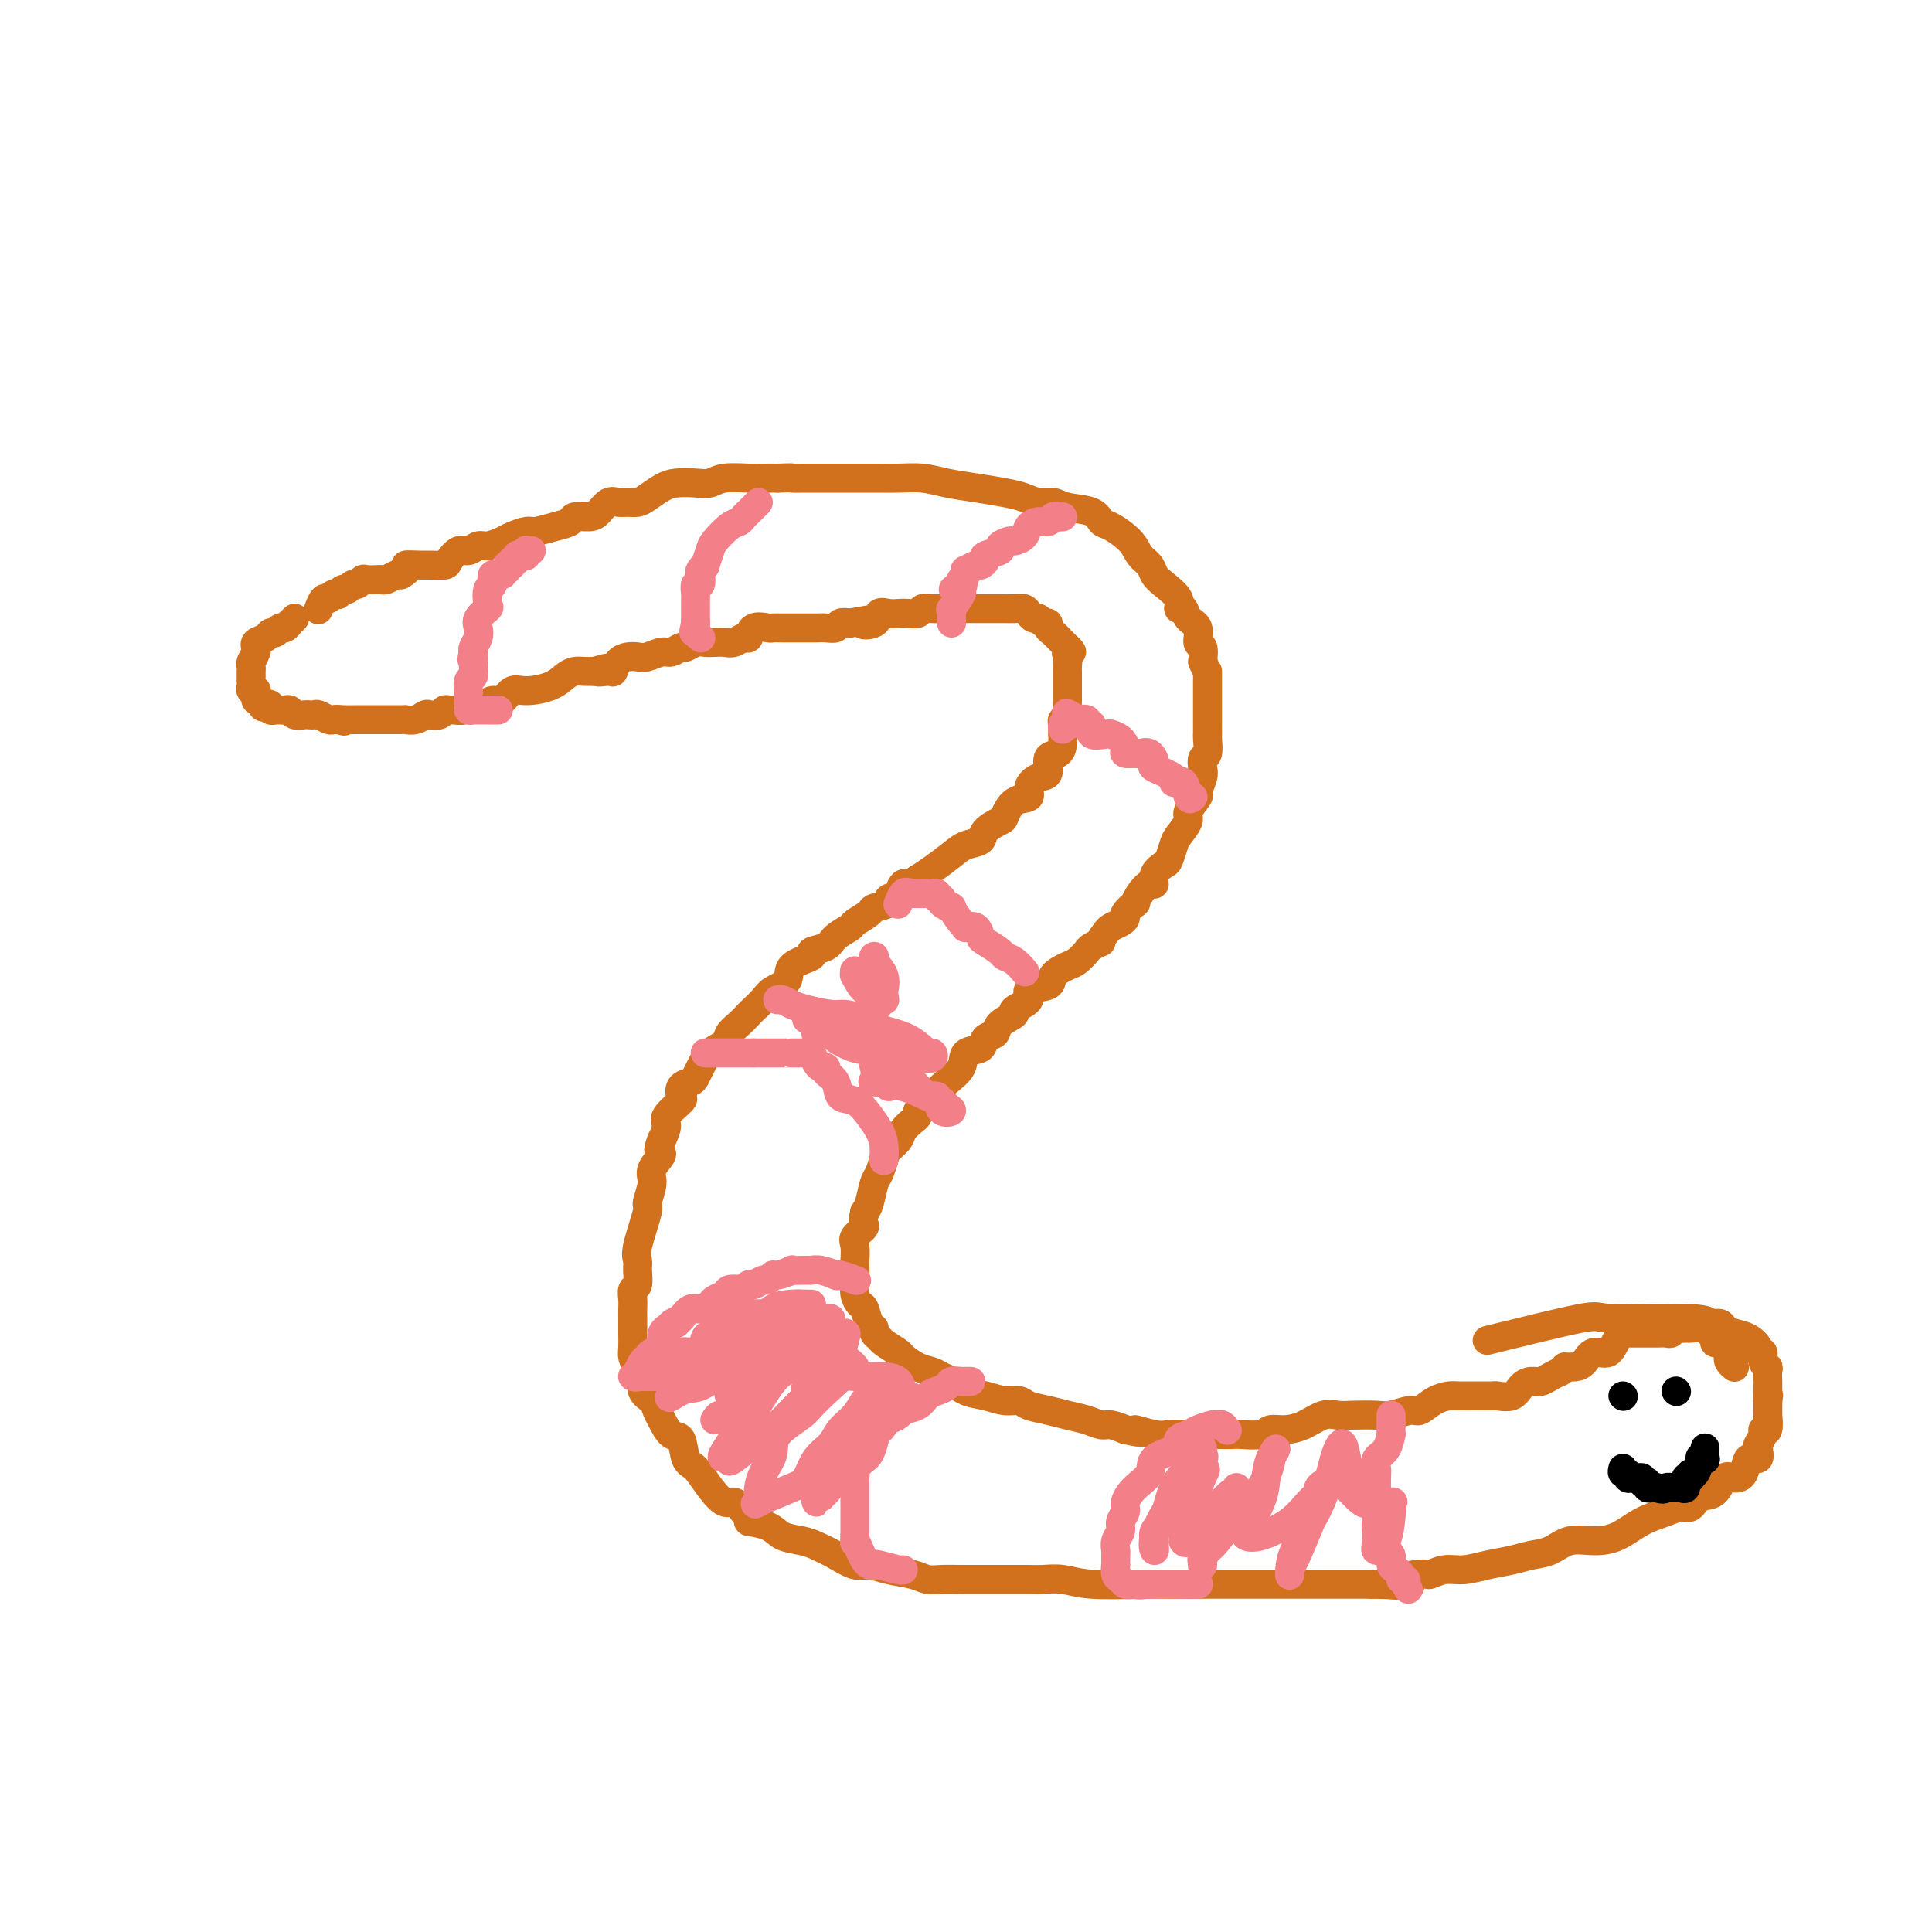 <svg viewBox='0 0 400 400' version='1.1' xmlns='http://www.w3.org/2000/svg' xmlns:xlink='http://www.w3.org/1999/xlink'><g fill='none' stroke='#D2711D' stroke-width='6' stroke-linecap='round' stroke-linejoin='round'><path d='M66,126c-0.089,0.234 -0.177,0.469 0,0c0.177,-0.469 0.621,-1.641 1,-2c0.379,-0.359 0.693,0.096 1,0c0.307,-0.096 0.607,-0.743 1,-1c0.393,-0.257 0.879,-0.126 1,0c0.121,0.126 -0.122,0.245 0,0c0.122,-0.245 0.610,-0.854 1,-1c0.390,-0.146 0.681,0.171 1,0c0.319,-0.171 0.667,-0.830 1,-1c0.333,-0.170 0.653,0.150 1,0c0.347,-0.150 0.722,-0.771 1,-1c0.278,-0.229 0.459,-0.065 1,0c0.541,0.065 1.440,0.031 2,0c0.560,-0.031 0.779,-0.060 1,0c0.221,0.060 0.444,0.208 1,0c0.556,-0.208 1.445,-0.774 2,-1c0.555,-0.226 0.778,-0.113 1,0'/><path d='M83,119c2.694,-1.536 0.931,-1.877 1,-2c0.069,-0.123 1.972,-0.027 3,0c1.028,0.027 1.181,-0.016 2,0c0.819,0.016 2.303,0.091 3,0c0.697,-0.091 0.608,-0.349 1,-1c0.392,-0.651 1.264,-1.694 2,-2c0.736,-0.306 1.337,0.126 2,0c0.663,-0.126 1.389,-0.808 2,-1c0.611,-0.192 1.106,0.107 2,0c0.894,-0.107 2.185,-0.620 3,-1c0.815,-0.380 1.154,-0.626 2,-1c0.846,-0.374 2.200,-0.875 3,-1c0.800,-0.125 1.047,0.125 2,0c0.953,-0.125 2.611,-0.624 4,-1c1.389,-0.376 2.508,-0.630 3,-1c0.492,-0.370 0.358,-0.855 1,-1c0.642,-0.145 2.059,0.052 3,0c0.941,-0.052 1.407,-0.353 2,-1c0.593,-0.647 1.313,-1.639 2,-2c0.687,-0.361 1.342,-0.089 2,0c0.658,0.089 1.319,-0.004 2,0c0.681,0.004 1.382,0.106 2,0c0.618,-0.106 1.152,-0.420 2,-1c0.848,-0.580 2.010,-1.427 3,-2c0.990,-0.573 1.809,-0.871 3,-1c1.191,-0.129 2.755,-0.087 4,0c1.245,0.087 2.171,0.219 3,0c0.829,-0.219 1.563,-0.791 3,-1c1.437,-0.209 3.579,-0.056 5,0c1.421,0.056 2.120,0.016 3,0c0.880,-0.016 1.940,-0.008 3,0'/><path d='M161,99c3.796,-0.155 2.787,-0.041 3,0c0.213,0.041 1.649,0.011 3,0c1.351,-0.011 2.618,-0.003 4,0c1.382,0.003 2.879,-0.000 4,0c1.121,0.000 1.866,0.003 3,0c1.134,-0.003 2.657,-0.012 4,0c1.343,0.012 2.505,0.045 4,0c1.495,-0.045 3.324,-0.167 5,0c1.676,0.167 3.200,0.623 5,1c1.800,0.377 3.875,0.674 6,1c2.125,0.326 4.299,0.679 6,1c1.701,0.321 2.928,0.610 4,1c1.072,0.390 1.989,0.882 3,1c1.011,0.118 2.117,-0.139 3,0c0.883,0.139 1.542,0.673 3,1c1.458,0.327 3.713,0.447 5,1c1.287,0.553 1.606,1.537 2,2c0.394,0.463 0.865,0.403 2,1c1.135,0.597 2.936,1.850 4,3c1.064,1.150 1.393,2.198 2,3c0.607,0.802 1.493,1.358 2,2c0.507,0.642 0.637,1.372 1,2c0.363,0.628 0.961,1.155 2,2c1.039,0.845 2.521,2.007 3,3c0.479,0.993 -0.044,1.818 0,2c0.044,0.182 0.657,-0.279 1,0c0.343,0.279 0.418,1.299 1,2c0.582,0.701 1.671,1.085 2,2c0.329,0.915 -0.104,2.362 0,3c0.104,0.638 0.744,0.468 1,1c0.256,0.532 0.128,1.766 0,3'/><path d='M249,137c1.000,2.364 1.000,1.774 1,2c-0.000,0.226 -0.000,1.267 0,2c0.000,0.733 0.000,1.156 0,2c-0.000,0.844 -0.000,2.108 0,3c0.000,0.892 0.001,1.413 0,2c-0.001,0.587 -0.004,1.242 0,2c0.004,0.758 0.015,1.621 0,2c-0.015,0.379 -0.055,0.274 0,1c0.055,0.726 0.207,2.282 0,3c-0.207,0.718 -0.771,0.596 -1,1c-0.229,0.404 -0.122,1.334 0,2c0.122,0.666 0.259,1.069 0,2c-0.259,0.931 -0.913,2.389 -1,3c-0.087,0.611 0.394,0.375 0,1c-0.394,0.625 -1.664,2.112 -2,3c-0.336,0.888 0.262,1.179 0,2c-0.262,0.821 -1.384,2.173 -2,3c-0.616,0.827 -0.725,1.130 -1,2c-0.275,0.870 -0.717,2.309 -1,3c-0.283,0.691 -0.408,0.635 -1,1c-0.592,0.365 -1.651,1.149 -2,2c-0.349,0.851 0.014,1.767 0,2c-0.014,0.233 -0.404,-0.218 -1,0c-0.596,0.218 -1.399,1.105 -2,2c-0.601,0.895 -1.000,1.798 -1,2c0.000,0.202 0.400,-0.297 0,0c-0.400,0.297 -1.599,1.389 -2,2c-0.401,0.611 -0.004,0.741 0,1c0.004,0.259 -0.383,0.647 -1,1c-0.617,0.353 -1.462,0.672 -2,1c-0.538,0.328 -0.769,0.664 -1,1'/><path d='M229,193c-2.125,2.721 -0.938,2.024 -1,2c-0.062,-0.024 -1.373,0.626 -2,1c-0.627,0.374 -0.570,0.471 -1,1c-0.430,0.529 -1.347,1.489 -2,2c-0.653,0.511 -1.044,0.573 -2,1c-0.956,0.427 -2.479,1.217 -3,2c-0.521,0.783 -0.042,1.557 -1,2c-0.958,0.443 -3.353,0.555 -4,1c-0.647,0.445 0.456,1.222 0,2c-0.456,0.778 -2.469,1.555 -3,2c-0.531,0.445 0.421,0.557 0,1c-0.421,0.443 -2.215,1.216 -3,2c-0.785,0.784 -0.562,1.578 -1,2c-0.438,0.422 -1.539,0.473 -2,1c-0.461,0.527 -0.284,1.531 -1,2c-0.716,0.469 -2.327,0.405 -3,1c-0.673,0.595 -0.409,1.851 -1,3c-0.591,1.149 -2.039,2.192 -3,3c-0.961,0.808 -1.436,1.382 -2,2c-0.564,0.618 -1.216,1.282 -2,2c-0.784,0.718 -1.701,1.491 -2,2c-0.299,0.509 0.018,0.756 0,1c-0.018,0.244 -0.372,0.487 -1,1c-0.628,0.513 -1.530,1.296 -2,2c-0.470,0.704 -0.507,1.327 -1,2c-0.493,0.673 -1.441,1.395 -2,2c-0.559,0.605 -0.727,1.093 -1,2c-0.273,0.907 -0.650,2.233 -1,3c-0.350,0.767 -0.671,0.976 -1,2c-0.329,1.024 -0.665,2.864 -1,4c-0.335,1.136 -0.667,1.568 -1,2'/><path d='M179,251c-0.652,2.589 0.218,2.562 0,3c-0.218,0.438 -1.522,1.342 -2,2c-0.478,0.658 -0.129,1.072 0,2c0.129,0.928 0.037,2.371 0,3c-0.037,0.629 -0.021,0.442 0,1c0.021,0.558 0.047,1.859 0,3c-0.047,1.141 -0.166,2.123 0,3c0.166,0.877 0.618,1.649 1,2c0.382,0.351 0.694,0.279 1,1c0.306,0.721 0.605,2.233 1,3c0.395,0.767 0.887,0.787 1,1c0.113,0.213 -0.154,0.619 0,1c0.154,0.381 0.730,0.736 1,1c0.270,0.264 0.236,0.438 1,1c0.764,0.562 2.326,1.513 3,2c0.674,0.487 0.459,0.511 1,1c0.541,0.489 1.838,1.444 3,2c1.162,0.556 2.190,0.712 3,1c0.810,0.288 1.403,0.708 2,1c0.597,0.292 1.200,0.456 2,1c0.800,0.544 1.798,1.469 3,2c1.202,0.531 2.607,0.667 4,1c1.393,0.333 2.774,0.863 4,1c1.226,0.137 2.299,-0.118 3,0c0.701,0.118 1.031,0.610 2,1c0.969,0.390 2.576,0.678 4,1c1.424,0.322 2.663,0.677 4,1c1.337,0.323 2.771,0.612 4,1c1.229,0.388 2.254,0.874 3,1c0.746,0.126 1.213,-0.107 2,0c0.787,0.107 1.893,0.553 3,1'/><path d='M233,296c5.354,1.177 2.237,0.119 2,0c-0.237,-0.119 2.404,0.700 4,1c1.596,0.300 2.147,0.080 3,0c0.853,-0.080 2.008,-0.022 3,0c0.992,0.022 1.820,0.007 3,0c1.180,-0.007 2.710,-0.006 4,0c1.290,0.006 2.340,0.016 3,0c0.660,-0.016 0.931,-0.059 2,0c1.069,0.059 2.936,0.218 4,0c1.064,-0.218 1.324,-0.815 2,-1c0.676,-0.185 1.767,0.042 3,0c1.233,-0.042 2.606,-0.351 4,-1c1.394,-0.649 2.808,-1.637 4,-2c1.192,-0.363 2.161,-0.102 3,0c0.839,0.102 1.547,0.043 3,0c1.453,-0.043 3.652,-0.071 5,0c1.348,0.071 1.846,0.239 3,0c1.154,-0.239 2.965,-0.887 4,-1c1.035,-0.113 1.295,0.309 2,0c0.705,-0.309 1.856,-1.351 3,-2c1.144,-0.649 2.279,-0.906 3,-1c0.721,-0.094 1.026,-0.023 2,0c0.974,0.023 2.617,-0.000 4,0c1.383,0.000 2.506,0.024 3,0c0.494,-0.024 0.359,-0.097 1,0c0.641,0.097 2.059,0.363 3,0c0.941,-0.363 1.407,-1.354 2,-2c0.593,-0.646 1.314,-0.946 2,-1c0.686,-0.054 1.339,0.139 2,0c0.661,-0.139 1.332,-0.611 2,-1c0.668,-0.389 1.334,-0.694 2,-1'/><path d='M323,284c1.679,-1.007 0.876,-1.023 1,-1c0.124,0.023 1.173,0.087 2,0c0.827,-0.087 1.430,-0.325 2,-1c0.570,-0.675 1.106,-1.789 2,-2c0.894,-0.211 2.144,0.479 3,0c0.856,-0.479 1.317,-2.128 2,-3c0.683,-0.872 1.587,-0.966 2,-1c0.413,-0.034 0.334,-0.008 1,0c0.666,0.008 2.076,-0.002 3,0c0.924,0.002 1.361,0.015 2,0c0.639,-0.015 1.480,-0.056 2,0c0.520,0.056 0.718,0.211 1,0c0.282,-0.211 0.647,-0.788 1,-1c0.353,-0.212 0.694,-0.058 1,0c0.306,0.058 0.578,0.018 1,0c0.422,-0.018 0.993,-0.016 1,0c0.007,0.016 -0.549,0.047 0,0c0.549,-0.047 2.203,-0.171 3,0c0.797,0.171 0.738,0.638 1,1c0.262,0.362 0.844,0.618 1,1c0.156,0.382 -0.116,0.891 0,1c0.116,0.109 0.619,-0.181 1,0c0.381,0.181 0.638,0.832 1,1c0.362,0.168 0.828,-0.147 1,0c0.172,0.147 0.049,0.756 0,1c-0.049,0.244 -0.025,0.122 0,0'/><path d='M358,280c0.789,0.955 0.263,0.844 0,1c-0.263,0.156 -0.263,0.581 0,1c0.263,0.419 0.789,0.834 1,1c0.211,0.166 0.105,0.083 0,0'/><path d='M61,128c-0.447,0.455 -0.893,0.911 -1,1c-0.107,0.089 0.126,-0.187 0,0c-0.126,0.187 -0.610,0.838 -1,1c-0.390,0.162 -0.686,-0.164 -1,0c-0.314,0.164 -0.644,0.818 -1,1c-0.356,0.182 -0.737,-0.110 -1,0c-0.263,0.110 -0.409,0.620 -1,1c-0.591,0.380 -1.626,0.631 -2,1c-0.374,0.369 -0.086,0.858 0,1c0.086,0.142 -0.029,-0.063 0,0c0.029,0.063 0.204,0.394 0,1c-0.204,0.606 -0.787,1.486 -1,2c-0.213,0.514 -0.057,0.663 0,1c0.057,0.337 0.016,0.864 0,1c-0.016,0.136 -0.005,-0.117 0,0c0.005,0.117 0.005,0.606 0,1c-0.005,0.394 -0.016,0.693 0,1c0.016,0.307 0.057,0.621 0,1c-0.057,0.379 -0.212,0.823 0,1c0.212,0.177 0.792,0.086 1,0c0.208,-0.086 0.046,-0.167 0,0c-0.046,0.167 0.026,0.584 0,1c-0.026,0.416 -0.150,0.833 0,1c0.150,0.167 0.575,0.083 1,0'/><path d='M54,145c0.316,2.099 0.606,1.347 1,1c0.394,-0.347 0.893,-0.289 1,0c0.107,0.289 -0.179,0.810 0,1c0.179,0.190 0.822,0.050 1,0c0.178,-0.050 -0.108,-0.010 0,0c0.108,0.010 0.610,-0.011 1,0c0.390,0.011 0.668,0.056 1,0c0.332,-0.056 0.719,-0.211 1,0c0.281,0.211 0.455,0.788 1,1c0.545,0.212 1.459,0.061 2,0c0.541,-0.061 0.708,-0.030 1,0c0.292,0.030 0.708,0.061 1,0c0.292,-0.061 0.460,-0.212 1,0c0.540,0.212 1.453,0.788 2,1c0.547,0.212 0.728,0.061 1,0c0.272,-0.061 0.636,-0.030 1,0'/><path d='M70,149c2.460,0.619 0.608,0.166 0,0c-0.608,-0.166 0.026,-0.044 1,0c0.974,0.044 2.288,0.012 3,0c0.712,-0.012 0.824,-0.003 1,0c0.176,0.003 0.418,0.001 1,0c0.582,-0.001 1.505,-0.000 2,0c0.495,0.000 0.562,-0.000 1,0c0.438,0.000 1.247,0.001 2,0c0.753,-0.001 1.448,-0.004 2,0c0.552,0.004 0.959,0.015 1,0c0.041,-0.015 -0.283,-0.056 0,0c0.283,0.056 1.175,0.207 2,0c0.825,-0.207 1.583,-0.773 2,-1c0.417,-0.227 0.492,-0.114 1,0c0.508,0.114 1.449,0.228 2,0c0.551,-0.228 0.711,-0.797 1,-1c0.289,-0.203 0.707,-0.041 1,0c0.293,0.041 0.463,-0.040 1,0c0.537,0.040 1.442,0.203 2,0c0.558,-0.203 0.768,-0.770 1,-1c0.232,-0.230 0.484,-0.122 1,0c0.516,0.122 1.294,0.258 2,0c0.706,-0.258 1.340,-0.908 2,-1c0.660,-0.092 1.346,0.375 2,0c0.654,-0.375 1.277,-1.593 2,-2c0.723,-0.407 1.544,-0.004 3,0c1.456,0.004 3.545,-0.391 5,-1c1.455,-0.609 2.277,-1.431 3,-2c0.723,-0.569 1.349,-0.884 2,-1c0.651,-0.116 1.329,-0.033 2,0c0.671,0.033 1.336,0.017 2,0'/><path d='M123,139c5.069,-1.385 1.742,-0.347 1,0c-0.742,0.347 1.100,0.002 2,0c0.900,-0.002 0.859,0.340 1,0c0.141,-0.340 0.464,-1.363 1,-2c0.536,-0.637 1.284,-0.888 2,-1c0.716,-0.112 1.400,-0.087 2,0c0.600,0.087 1.116,0.234 2,0c0.884,-0.234 2.138,-0.851 3,-1c0.862,-0.149 1.333,0.170 2,0c0.667,-0.170 1.530,-0.830 2,-1c0.470,-0.170 0.549,0.150 1,0c0.451,-0.150 1.275,-0.771 2,-1c0.725,-0.229 1.349,-0.066 2,0c0.651,0.066 1.327,0.034 2,0c0.673,-0.034 1.344,-0.069 2,0c0.656,0.069 1.297,0.243 2,0c0.703,-0.243 1.469,-0.902 2,-1c0.531,-0.098 0.827,0.366 1,0c0.173,-0.366 0.222,-1.562 1,-2c0.778,-0.438 2.284,-0.117 3,0c0.716,0.117 0.642,0.031 1,0c0.358,-0.031 1.146,-0.008 2,0c0.854,0.008 1.772,0.002 2,0c0.228,-0.002 -0.234,-0.001 0,0c0.234,0.001 1.166,0.001 2,0c0.834,-0.001 1.571,-0.004 2,0c0.429,0.004 0.552,0.015 1,0c0.448,-0.015 1.223,-0.056 2,0c0.777,0.056 1.555,0.207 2,0c0.445,-0.207 0.556,-0.774 1,-1c0.444,-0.226 1.222,-0.113 2,0'/><path d='M176,129c8.767,-1.580 4.183,-0.528 3,0c-1.183,0.528 1.034,0.534 2,0c0.966,-0.534 0.683,-1.606 1,-2c0.317,-0.394 1.236,-0.109 2,0c0.764,0.109 1.373,0.043 2,0c0.627,-0.043 1.271,-0.064 2,0c0.729,0.064 1.542,0.213 2,0c0.458,-0.213 0.559,-0.789 1,-1c0.441,-0.211 1.220,-0.056 2,0c0.780,0.056 1.560,0.015 2,0c0.440,-0.015 0.540,-0.004 1,0c0.460,0.004 1.279,0.001 2,0c0.721,-0.001 1.345,-0.000 2,0c0.655,0.000 1.341,0.000 2,0c0.659,-0.000 1.293,0.000 2,0c0.707,-0.000 1.489,-0.001 2,0c0.511,0.001 0.753,0.003 1,0c0.247,-0.003 0.500,-0.011 1,0c0.500,0.011 1.247,0.040 2,0c0.753,-0.040 1.511,-0.150 2,0c0.489,0.150 0.709,0.561 1,1c0.291,0.439 0.652,0.905 1,1c0.348,0.095 0.684,-0.183 1,0c0.316,0.183 0.613,0.826 1,1c0.387,0.174 0.863,-0.122 1,0c0.137,0.122 -0.066,0.662 0,1c0.066,0.338 0.403,0.476 1,1c0.597,0.524 1.456,1.436 2,2c0.544,0.564 0.772,0.782 1,1'/><path d='M221,134c1.702,1.433 0.456,1.017 0,1c-0.456,-0.017 -0.122,0.366 0,1c0.122,0.634 0.033,1.518 0,2c-0.033,0.482 -0.009,0.562 0,1c0.009,0.438 0.002,1.234 0,2c-0.002,0.766 0.000,1.500 0,2c-0.000,0.500 -0.004,0.764 0,1c0.004,0.236 0.015,0.445 0,1c-0.015,0.555 -0.057,1.458 0,2c0.057,0.542 0.211,0.724 0,1c-0.211,0.276 -0.789,0.647 -1,1c-0.211,0.353 -0.056,0.689 0,1c0.056,0.311 0.013,0.598 0,1c-0.013,0.402 0.003,0.917 0,1c-0.003,0.083 -0.024,-0.268 0,0c0.024,0.268 0.092,1.156 0,2c-0.092,0.844 -0.344,1.643 -1,2c-0.656,0.357 -1.714,0.271 -2,1c-0.286,0.729 0.201,2.273 0,3c-0.201,0.727 -1.091,0.636 -2,1c-0.909,0.364 -1.838,1.182 -2,2c-0.162,0.818 0.443,1.636 0,2c-0.443,0.364 -1.934,0.272 -3,1c-1.066,0.728 -1.706,2.274 -2,3c-0.294,0.726 -0.241,0.630 -1,1c-0.759,0.370 -2.332,1.205 -3,2c-0.668,0.795 -0.433,1.550 -1,2c-0.567,0.450 -1.935,0.595 -3,1c-1.065,0.405 -1.825,1.071 -3,2c-1.175,0.929 -2.764,2.123 -4,3c-1.236,0.877 -2.118,1.439 -3,2'/><path d='M190,182c-4.832,3.521 -3.411,1.325 -3,1c0.411,-0.325 -0.188,1.221 -1,2c-0.812,0.779 -1.836,0.790 -2,1c-0.164,0.210 0.533,0.619 0,1c-0.533,0.381 -2.297,0.735 -3,1c-0.703,0.265 -0.347,0.442 -1,1c-0.653,0.558 -2.317,1.498 -3,2c-0.683,0.502 -0.386,0.568 -1,1c-0.614,0.432 -2.141,1.231 -3,2c-0.859,0.769 -1.051,1.508 -2,2c-0.949,0.492 -2.656,0.737 -3,1c-0.344,0.263 0.677,0.546 0,1c-0.677,0.454 -3.050,1.081 -4,2c-0.950,0.919 -0.477,2.129 -1,3c-0.523,0.871 -2.041,1.402 -3,2c-0.959,0.598 -1.361,1.262 -2,2c-0.639,0.738 -1.517,1.549 -2,2c-0.483,0.451 -0.570,0.543 -1,1c-0.430,0.457 -1.204,1.281 -2,2c-0.796,0.719 -1.614,1.334 -2,2c-0.386,0.666 -0.340,1.383 -1,2c-0.660,0.617 -2.027,1.134 -3,2c-0.973,0.866 -1.554,2.082 -2,3c-0.446,0.918 -0.757,1.540 -1,2c-0.243,0.460 -0.416,0.760 -1,1c-0.584,0.240 -1.578,0.420 -2,1c-0.422,0.580 -0.273,1.562 0,2c0.273,0.438 0.671,0.334 0,1c-0.671,0.666 -2.411,2.102 -3,3c-0.589,0.898 -0.025,1.256 0,2c0.025,0.744 -0.487,1.872 -1,3'/><path d='M137,236c-1.421,3.314 0.028,2.598 0,3c-0.028,0.402 -1.532,1.921 -2,3c-0.468,1.079 0.099,1.717 0,3c-0.099,1.283 -0.864,3.210 -1,4c-0.136,0.790 0.357,0.443 0,2c-0.357,1.557 -1.563,5.018 -2,7c-0.437,1.982 -0.103,2.484 0,3c0.103,0.516 -0.025,1.044 0,2c0.025,0.956 0.203,2.339 0,3c-0.203,0.661 -0.786,0.601 -1,1c-0.214,0.399 -0.057,1.257 0,2c0.057,0.743 0.016,1.372 0,2c-0.016,0.628 -0.005,1.256 0,2c0.005,0.744 0.004,1.603 0,2c-0.004,0.397 -0.011,0.332 0,1c0.011,0.668 0.040,2.070 0,3c-0.040,0.930 -0.148,1.390 0,2c0.148,0.610 0.550,1.371 1,2c0.450,0.629 0.946,1.126 1,2c0.054,0.874 -0.334,2.126 0,3c0.334,0.874 1.389,1.369 2,2c0.611,0.631 0.779,1.398 1,2c0.221,0.602 0.495,1.037 1,2c0.505,0.963 1.240,2.452 2,3c0.760,0.548 1.544,0.155 2,1c0.456,0.845 0.583,2.929 1,4c0.417,1.071 1.123,1.130 2,2c0.877,0.870 1.926,2.553 3,4c1.074,1.447 2.174,2.659 3,3c0.826,0.341 1.379,-0.188 2,0c0.621,0.188 1.311,1.094 2,2'/><path d='M154,313c1.874,2.123 0.559,1.930 1,2c0.441,0.070 2.638,0.402 4,1c1.362,0.598 1.891,1.460 3,2c1.109,0.540 2.799,0.757 4,1c1.201,0.243 1.912,0.513 3,1c1.088,0.487 2.553,1.191 4,2c1.447,0.809 2.876,1.723 4,2c1.124,0.277 1.941,-0.083 3,0c1.059,0.083 2.358,0.611 4,1c1.642,0.389 3.626,0.640 5,1c1.374,0.360 2.139,0.828 3,1c0.861,0.172 1.818,0.046 3,0c1.182,-0.046 2.589,-0.012 4,0c1.411,0.012 2.828,0.004 4,0c1.172,-0.004 2.101,-0.002 3,0c0.899,0.002 1.768,0.004 3,0c1.232,-0.004 2.826,-0.015 4,0c1.174,0.015 1.926,0.057 3,0c1.074,-0.057 2.468,-0.211 4,0c1.532,0.211 3.201,0.789 6,1c2.799,0.211 6.729,0.057 10,0c3.271,-0.057 5.883,-0.015 8,0c2.117,0.015 3.738,0.004 6,0c2.262,-0.004 5.165,-0.001 7,0c1.835,0.001 2.603,0.000 4,0c1.397,-0.000 3.422,-0.000 5,0c1.578,0.000 2.710,0.000 4,0c1.290,-0.000 2.737,-0.000 4,0c1.263,0.000 2.340,0.000 3,0c0.660,-0.000 0.903,-0.000 2,0c1.097,0.000 3.049,0.000 5,0'/><path d='M284,328c14.587,0.281 5.054,0.482 3,0c-2.054,-0.482 3.369,-1.649 6,-2c2.631,-0.351 2.468,0.113 3,0c0.532,-0.113 1.758,-0.804 3,-1c1.242,-0.196 2.499,0.103 4,0c1.501,-0.103 3.247,-0.610 5,-1c1.753,-0.390 3.514,-0.665 5,-1c1.486,-0.335 2.697,-0.732 4,-1c1.303,-0.268 2.700,-0.407 4,-1c1.300,-0.593 2.505,-1.640 4,-2c1.495,-0.360 3.282,-0.034 5,0c1.718,0.034 3.367,-0.223 5,-1c1.633,-0.777 3.252,-2.072 5,-3c1.748,-0.928 3.627,-1.489 5,-2c1.373,-0.511 2.241,-0.971 3,-1c0.759,-0.029 1.410,0.374 2,0c0.590,-0.374 1.118,-1.527 2,-2c0.882,-0.473 2.119,-0.268 3,-1c0.881,-0.732 1.406,-2.401 2,-3c0.594,-0.599 1.256,-0.129 2,0c0.744,0.129 1.571,-0.083 2,-1c0.429,-0.917 0.459,-2.539 1,-3c0.541,-0.461 1.594,0.240 2,0c0.406,-0.240 0.165,-1.420 0,-2c-0.165,-0.580 -0.254,-0.560 0,-1c0.254,-0.440 0.853,-1.342 1,-2c0.147,-0.658 -0.157,-1.074 0,-1c0.157,0.074 0.774,0.638 1,0c0.226,-0.638 0.061,-2.480 0,-3c-0.061,-0.520 -0.017,0.280 0,0c0.017,-0.280 0.009,-1.640 0,-3'/><path d='M366,290c0.309,-1.766 0.083,-1.181 0,-1c-0.083,0.181 -0.022,-0.041 0,0c0.022,0.041 0.006,0.344 0,0c-0.006,-0.344 -0.000,-1.335 0,-2c0.000,-0.665 -0.004,-1.003 0,-1c0.004,0.003 0.016,0.347 0,0c-0.016,-0.347 -0.061,-1.385 0,-2c0.061,-0.615 0.228,-0.808 0,-1c-0.228,-0.192 -0.851,-0.384 -1,-1c-0.149,-0.616 0.175,-1.657 0,-2c-0.175,-0.343 -0.849,0.010 -1,0c-0.151,-0.010 0.221,-0.385 0,-1c-0.221,-0.615 -1.033,-1.470 -2,-2c-0.967,-0.530 -2.087,-0.735 -3,-1c-0.913,-0.265 -1.619,-0.592 -2,-1c-0.381,-0.408 -0.436,-0.898 -1,-1c-0.564,-0.102 -1.636,0.184 -2,0c-0.364,-0.184 -0.020,-0.836 -4,-1c-3.980,-0.164 -12.283,0.162 -16,0c-3.717,-0.162 -2.847,-0.813 -7,0c-4.153,0.813 -13.329,3.089 -17,4c-3.671,0.911 -1.835,0.455 0,0'/></g>
<g fill='none' stroke='#F37F89' stroke-width='6' stroke-linecap='round' stroke-linejoin='round'><path d='M110,114c-0.417,0.030 -0.834,0.059 -1,0c-0.166,-0.059 -0.082,-0.208 0,0c0.082,0.208 0.161,0.773 0,1c-0.161,0.227 -0.564,0.118 -1,0c-0.436,-0.118 -0.906,-0.243 -1,0c-0.094,0.243 0.186,0.854 0,1c-0.186,0.146 -0.839,-0.172 -1,0c-0.161,0.172 0.169,0.835 0,1c-0.169,0.165 -0.838,-0.168 -1,0c-0.162,0.168 0.182,0.837 0,1c-0.182,0.163 -0.890,-0.180 -1,0c-0.110,0.180 0.376,0.882 0,1c-0.376,0.118 -1.615,-0.348 -2,0c-0.385,0.348 0.086,1.511 0,2c-0.086,0.489 -0.727,0.305 -1,1c-0.273,0.695 -0.177,2.269 0,3c0.177,0.731 0.436,0.619 0,1c-0.436,0.381 -1.567,1.254 -2,2c-0.433,0.746 -0.168,1.365 0,2c0.168,0.635 0.237,1.286 0,2c-0.237,0.714 -0.782,1.490 -1,2c-0.218,0.510 -0.109,0.755 0,1'/><path d='M98,135c-0.614,2.611 -0.151,1.138 0,1c0.151,-0.138 -0.012,1.058 0,2c0.012,0.942 0.199,1.628 0,2c-0.199,0.372 -0.786,0.428 -1,1c-0.214,0.572 -0.057,1.659 0,2c0.057,0.341 0.014,-0.062 0,0c-0.014,0.062 -0.001,0.591 0,1c0.001,0.409 -0.012,0.698 0,1c0.012,0.302 0.047,0.617 0,1c-0.047,0.383 -0.177,0.835 0,1c0.177,0.165 0.661,0.044 1,0c0.339,-0.044 0.534,-0.012 1,0c0.466,0.012 1.202,0.003 2,0c0.798,-0.003 1.656,-0.001 2,0c0.344,0.001 0.172,0.000 0,0'/><path d='M157,104c-0.752,0.760 -1.505,1.520 -2,2c-0.495,0.480 -0.734,0.679 -1,1c-0.266,0.321 -0.559,0.763 -1,1c-0.441,0.237 -1.031,0.269 -2,1c-0.969,0.731 -2.316,2.161 -3,3c-0.684,0.839 -0.705,1.088 -1,2c-0.295,0.912 -0.863,2.487 -1,3c-0.137,0.513 0.156,-0.036 0,0c-0.156,0.036 -0.760,0.657 -1,1c-0.240,0.343 -0.117,0.406 0,1c0.117,0.594 0.227,1.717 0,2c-0.227,0.283 -0.793,-0.274 -1,0c-0.207,0.274 -0.055,1.379 0,2c0.055,0.621 0.015,0.758 0,1c-0.015,0.242 -0.004,0.590 0,1c0.004,0.410 0.001,0.883 0,1c-0.001,0.117 -0.000,-0.123 0,0c0.000,0.123 0.000,0.610 0,1c-0.000,0.390 -0.000,0.683 0,1c0.000,0.317 0.000,0.659 0,1'/><path d='M144,129c-0.667,3.000 -0.333,2.000 0,1'/><path d='M144,130c-0.060,0.321 -0.208,0.625 0,1c0.208,0.375 0.774,0.821 1,1c0.226,0.179 0.113,0.089 0,0'/><path d='M220,107c-0.328,0.032 -0.655,0.063 -1,0c-0.345,-0.063 -0.707,-0.221 -1,0c-0.293,0.221 -0.516,0.820 -1,1c-0.484,0.180 -1.227,-0.058 -2,0c-0.773,0.058 -1.574,0.411 -2,1c-0.426,0.589 -0.475,1.415 -1,2c-0.525,0.585 -1.525,0.930 -2,1c-0.475,0.070 -0.424,-0.136 -1,0c-0.576,0.136 -1.779,0.615 -2,1c-0.221,0.385 0.542,0.676 0,1c-0.542,0.324 -2.387,0.679 -3,1c-0.613,0.321 0.007,0.607 0,1c-0.007,0.393 -0.642,0.893 -1,1c-0.358,0.107 -0.439,-0.179 -1,0c-0.561,0.179 -1.600,0.821 -2,1c-0.400,0.179 -0.159,-0.107 0,0c0.159,0.107 0.235,0.606 0,1c-0.235,0.394 -0.781,0.684 -1,1c-0.219,0.316 -0.109,0.658 0,1'/><path d='M199,121c-3.240,2.108 -0.840,0.378 0,0c0.840,-0.378 0.120,0.595 0,1c-0.120,0.405 0.360,0.241 0,1c-0.360,0.759 -1.561,2.442 -2,3c-0.439,0.558 -0.118,-0.008 0,0c0.118,0.008 0.032,0.590 0,1c-0.032,0.410 -0.008,0.649 0,1c0.008,0.351 0.002,0.815 0,1c-0.002,0.185 -0.001,0.093 0,0'/><path d='M247,165c-0.379,0.344 -0.758,0.688 -1,0c-0.242,-0.688 -0.348,-2.407 -1,-3c-0.652,-0.593 -1.851,-0.061 -2,0c-0.149,0.061 0.752,-0.348 0,-1c-0.752,-0.652 -3.159,-1.548 -4,-2c-0.841,-0.452 -0.118,-0.461 0,-1c0.118,-0.539 -0.368,-1.608 -1,-2c-0.632,-0.392 -1.409,-0.107 -2,0c-0.591,0.107 -0.997,0.036 -1,0c-0.003,-0.036 0.398,-0.038 0,0c-0.398,0.038 -1.595,0.115 -2,0c-0.405,-0.115 -0.018,-0.424 0,-1c0.018,-0.576 -0.332,-1.420 -1,-2c-0.668,-0.580 -1.652,-0.895 -2,-1c-0.348,-0.105 -0.059,0.001 0,0c0.059,-0.001 -0.112,-0.109 -1,0c-0.888,0.109 -2.494,0.436 -3,0c-0.506,-0.436 0.088,-1.633 0,-2c-0.088,-0.367 -0.859,0.098 -1,0c-0.141,-0.098 0.347,-0.757 0,-1c-0.347,-0.243 -1.528,-0.069 -2,0c-0.472,0.069 -0.236,0.035 0,0'/><path d='M223,149c-3.895,-2.540 -1.632,-0.891 -1,0c0.632,0.891 -0.367,1.022 -1,1c-0.633,-0.022 -0.901,-0.198 -1,0c-0.099,0.198 -0.028,0.771 0,1c0.028,0.229 0.014,0.115 0,0'/><path d='M212,201c0.168,0.200 0.336,0.400 0,0c-0.336,-0.400 -1.175,-1.401 -2,-2c-0.825,-0.599 -1.634,-0.795 -2,-1c-0.366,-0.205 -0.288,-0.419 -1,-1c-0.712,-0.581 -2.215,-1.529 -3,-2c-0.785,-0.471 -0.853,-0.467 -1,-1c-0.147,-0.533 -0.373,-1.604 -1,-2c-0.627,-0.396 -1.654,-0.116 -2,0c-0.346,0.116 -0.009,0.067 0,0c0.009,-0.067 -0.308,-0.151 -1,-1c-0.692,-0.849 -1.759,-2.461 -2,-3c-0.241,-0.539 0.343,-0.005 0,0c-0.343,0.005 -1.612,-0.521 -2,-1c-0.388,-0.479 0.104,-0.913 0,-1c-0.104,-0.087 -0.806,0.173 -1,0c-0.194,-0.173 0.120,-0.778 0,-1c-0.120,-0.222 -0.672,-0.059 -1,0c-0.328,0.059 -0.430,0.016 -1,0c-0.570,-0.016 -1.606,-0.004 -2,0c-0.394,0.004 -0.144,0.001 0,0c0.144,-0.001 0.184,-0.000 0,0c-0.184,0.000 -0.592,0.000 -1,0'/><path d='M189,185c-1.321,-0.274 -1.625,-0.458 -2,0c-0.375,0.458 -0.821,1.560 -1,2c-0.179,0.440 -0.089,0.220 0,0'/><path d='M183,240c-0.019,0.267 -0.038,0.534 0,0c0.038,-0.534 0.133,-1.867 0,-3c-0.133,-1.133 -0.492,-2.064 -1,-3c-0.508,-0.936 -1.163,-1.875 -2,-3c-0.837,-1.125 -1.856,-2.435 -3,-3c-1.144,-0.565 -2.415,-0.386 -3,-1c-0.585,-0.614 -0.485,-2.023 -1,-3c-0.515,-0.977 -1.645,-1.523 -2,-2c-0.355,-0.477 0.063,-0.884 0,-1c-0.063,-0.116 -0.609,0.060 -1,0c-0.391,-0.060 -0.628,-0.356 -1,-1c-0.372,-0.644 -0.878,-1.637 -1,-2c-0.122,-0.363 0.139,-0.097 0,0c-0.139,0.097 -0.680,0.026 -1,0c-0.320,-0.026 -0.419,-0.007 -1,0c-0.581,0.007 -1.643,0.002 -2,0c-0.357,-0.002 -0.007,-0.001 0,0c0.007,0.001 -0.327,0.000 -1,0c-0.673,-0.000 -1.685,-0.000 -2,0c-0.315,0.000 0.068,0.000 0,0c-0.068,-0.000 -0.585,-0.000 -1,0c-0.415,0.000 -0.727,0.000 -1,0c-0.273,-0.000 -0.507,-0.000 -1,0c-0.493,0.000 -1.247,0.000 -2,0'/><path d='M156,218c-1.931,0.000 -1.259,0.000 -1,0c0.259,0.000 0.103,-0.000 0,0c-0.103,0.000 -0.155,-0.000 -1,0c-0.845,0.000 -2.483,0.000 -3,0c-0.517,-0.000 0.085,-0.000 0,0c-0.085,0.000 -0.859,0.000 -1,0c-0.141,0.000 0.352,0.000 0,0c-0.352,-0.000 -1.548,-0.000 -2,0c-0.452,0.000 -0.160,0.000 0,0c0.160,-0.000 0.187,0.000 0,0c-0.187,-0.000 -0.589,0.000 -1,0c-0.411,0.000 -0.832,0.000 -1,0c-0.168,0.000 -0.084,0.000 0,0'/><path d='M177,265c0.304,0.111 0.608,0.222 0,0c-0.608,-0.222 -2.128,-0.777 -3,-1c-0.872,-0.223 -1.096,-0.112 -1,0c0.096,0.112 0.511,0.227 0,0c-0.511,-0.227 -1.948,-0.794 -3,-1c-1.052,-0.206 -1.718,-0.051 -2,0c-0.282,0.051 -0.180,-0.001 -1,0c-0.820,0.001 -2.563,0.057 -3,0c-0.437,-0.057 0.431,-0.227 0,0c-0.431,0.227 -2.161,0.849 -3,1c-0.839,0.151 -0.788,-0.171 -1,0c-0.212,0.171 -0.687,0.834 -1,1c-0.313,0.166 -0.464,-0.166 -1,0c-0.536,0.166 -1.457,0.828 -2,1c-0.543,0.172 -0.708,-0.147 -1,0c-0.292,0.147 -0.712,0.760 -1,1c-0.288,0.240 -0.443,0.105 -1,0c-0.557,-0.105 -1.514,-0.182 -2,0c-0.486,0.182 -0.500,0.622 -1,1c-0.500,0.378 -1.485,0.695 -2,1c-0.515,0.305 -0.561,0.597 -1,1c-0.439,0.403 -1.272,0.916 -2,1c-0.728,0.084 -1.351,-0.262 -2,0c-0.649,0.262 -1.325,1.131 -2,2'/><path d='M141,273c-3.682,1.738 -1.386,1.081 -1,1c0.386,-0.081 -1.140,0.412 -2,1c-0.860,0.588 -1.056,1.269 -1,2c0.056,0.731 0.365,1.510 0,2c-0.365,0.490 -1.405,0.691 -2,1c-0.595,0.309 -0.747,0.728 -1,1c-0.253,0.272 -0.608,0.399 -1,1c-0.392,0.601 -0.822,1.678 -1,2c-0.178,0.322 -0.105,-0.110 0,0c0.105,0.110 0.242,0.761 0,1c-0.242,0.239 -0.863,0.064 -1,0c-0.137,-0.064 0.211,-0.017 1,0c0.789,0.017 2.020,0.005 3,0c0.980,-0.005 1.709,-0.001 2,0c0.291,0.001 0.146,0.001 0,0'/><path d='M201,286c-0.438,0.002 -0.876,0.003 -1,0c-0.124,-0.003 0.066,-0.012 0,0c-0.066,0.012 -0.388,0.044 -1,0c-0.612,-0.044 -1.513,-0.163 -2,0c-0.487,0.163 -0.558,0.607 -1,1c-0.442,0.393 -1.255,0.735 -2,1c-0.745,0.265 -1.422,0.452 -2,1c-0.578,0.548 -1.057,1.455 -2,2c-0.943,0.545 -2.352,0.728 -3,1c-0.648,0.272 -0.537,0.634 -1,1c-0.463,0.366 -1.500,0.735 -2,1c-0.500,0.265 -0.464,0.425 -1,1c-0.536,0.575 -1.644,1.564 -2,2c-0.356,0.436 0.041,0.320 0,1c-0.041,0.680 -0.519,2.157 -1,3c-0.481,0.843 -0.966,1.053 -1,1c-0.034,-0.053 0.383,-0.369 0,0c-0.383,0.369 -1.567,1.421 -2,2c-0.433,0.579 -0.116,0.684 0,1c0.116,0.316 0.031,0.844 0,1c-0.031,0.156 -0.008,-0.061 0,0c0.008,0.061 0.002,0.400 0,1c-0.002,0.600 -0.001,1.461 0,2c0.001,0.539 0.000,0.757 0,1c-0.000,0.243 -0.000,0.512 0,1c0.000,0.488 0.000,1.194 0,2c-0.000,0.806 -0.000,1.711 0,2c0.000,0.289 0.000,-0.038 0,0c-0.000,0.038 -0.000,0.439 0,1c0.000,0.561 0.000,1.280 0,2'/><path d='M177,318c-0.048,2.299 -0.167,1.047 0,1c0.167,-0.047 0.619,1.111 1,2c0.381,0.889 0.691,1.510 1,2c0.309,0.490 0.619,0.849 1,1c0.381,0.151 0.834,0.093 1,0c0.166,-0.093 0.044,-0.221 1,0c0.956,0.221 2.988,0.790 4,1c1.012,0.210 1.003,0.060 1,0c-0.003,-0.060 -0.002,-0.030 0,0'/><path d='M254,296c0.085,0.115 0.171,0.230 0,0c-0.171,-0.230 -0.597,-0.805 -1,-1c-0.403,-0.195 -0.781,-0.012 -1,0c-0.219,0.012 -0.279,-0.148 -1,0c-0.721,0.148 -2.103,0.605 -3,1c-0.897,0.395 -1.310,0.728 -2,1c-0.690,0.272 -1.658,0.484 -2,1c-0.342,0.516 -0.057,1.335 -1,2c-0.943,0.665 -3.113,1.175 -4,2c-0.887,0.825 -0.490,1.964 -1,3c-0.510,1.036 -1.925,1.968 -3,3c-1.075,1.032 -1.808,2.163 -2,3c-0.192,0.837 0.159,1.380 0,2c-0.159,0.620 -0.827,1.318 -1,2c-0.173,0.682 0.150,1.348 0,2c-0.150,0.652 -0.772,1.289 -1,2c-0.228,0.711 -0.061,1.495 0,2c0.061,0.505 0.015,0.731 0,1c-0.015,0.269 -0.001,0.583 0,1c0.001,0.417 -0.012,0.939 0,1c0.012,0.061 0.047,-0.337 0,0c-0.047,0.337 -0.178,1.410 0,2c0.178,0.590 0.663,0.697 1,1c0.337,0.303 0.525,0.801 1,1c0.475,0.199 1.238,0.100 2,0'/><path d='M235,328c0.922,0.309 1.226,0.083 3,0c1.774,-0.083 5.016,-0.022 7,0c1.984,0.022 2.710,0.006 3,0c0.290,-0.006 0.145,-0.003 0,0'/><path d='M288,293c-0.001,0.376 -0.002,0.751 0,1c0.002,0.249 0.007,0.370 0,1c-0.007,0.630 -0.026,1.769 0,2c0.026,0.231 0.098,-0.446 0,0c-0.098,0.446 -0.366,2.015 -1,3c-0.634,0.985 -1.634,1.388 -2,2c-0.366,0.612 -0.098,1.435 0,2c0.098,0.565 0.026,0.872 0,2c-0.026,1.128 -0.007,3.075 0,4c0.007,0.925 0.002,0.826 0,1c-0.002,0.174 -0.000,0.619 0,1c0.000,0.381 -0.001,0.696 0,1c0.001,0.304 0.004,0.597 0,1c-0.004,0.403 -0.016,0.916 0,1c0.016,0.084 0.061,-0.262 0,0c-0.061,0.262 -0.228,1.131 0,2c0.228,0.869 0.850,1.737 1,2c0.150,0.263 -0.171,-0.081 0,0c0.171,0.081 0.833,0.585 1,1c0.167,0.415 -0.161,0.741 0,1c0.161,0.259 0.813,0.452 1,1c0.187,0.548 -0.090,1.453 0,2c0.090,0.547 0.546,0.738 1,1c0.454,0.262 0.905,0.596 1,1c0.095,0.404 -0.167,0.878 0,1c0.167,0.122 0.762,-0.108 1,0c0.238,0.108 0.119,0.554 0,1'/><path d='M291,328c1.000,1.833 0.500,0.917 0,0'/></g>
<g fill='none' stroke='#000000' stroke-width='6' stroke-linecap='round' stroke-linejoin='round'><path d='M347,288c0.000,0.000 0.100,0.100 0.1,0.1'/><path d='M336,289c0.000,0.000 0.100,0.100 0.1,0.1'/><path d='M336,304c-0.120,0.453 -0.240,0.906 0,1c0.240,0.094 0.839,-0.172 1,0c0.161,0.172 -0.115,0.782 0,1c0.115,0.218 0.623,0.045 1,0c0.377,-0.045 0.623,0.040 1,0c0.377,-0.040 0.885,-0.203 1,0c0.115,0.203 -0.162,0.772 0,1c0.162,0.228 0.764,0.113 1,0c0.236,-0.113 0.104,-0.226 0,0c-0.104,0.226 -0.182,0.792 0,1c0.182,0.208 0.623,0.060 1,0c0.377,-0.060 0.688,-0.030 1,0'/><path d='M343,308c1.472,0.619 1.651,0.165 2,0c0.349,-0.165 0.868,-0.042 1,0c0.132,0.042 -0.123,0.004 0,0c0.123,-0.004 0.625,0.027 1,0c0.375,-0.027 0.622,-0.113 1,0c0.378,0.113 0.886,0.424 1,0c0.114,-0.424 -0.166,-1.582 0,-2c0.166,-0.418 0.779,-0.095 1,0c0.221,0.095 0.049,-0.039 0,0c-0.049,0.039 0.024,0.249 0,0c-0.024,-0.249 -0.146,-0.957 0,-1c0.146,-0.043 0.561,0.579 1,0c0.439,-0.579 0.902,-2.359 1,-3c0.098,-0.641 -0.170,-0.144 0,0c0.170,0.144 0.778,-0.064 1,0c0.222,0.064 0.060,0.402 0,0c-0.060,-0.402 -0.017,-1.543 0,-2c0.017,-0.457 0.009,-0.228 0,0'/></g>
<g fill='none' stroke='#F37F89' stroke-width='6' stroke-linecap='round' stroke-linejoin='round'><path d='M136,283c0.450,0.009 0.899,0.019 1,0c0.101,-0.019 -0.148,-0.065 0,0c0.148,0.065 0.691,0.243 1,0c0.309,-0.243 0.383,-0.907 1,-1c0.617,-0.093 1.777,0.383 2,0c0.223,-0.383 -0.492,-1.626 0,-2c0.492,-0.374 2.191,0.120 3,0c0.809,-0.120 0.727,-0.853 1,-1c0.273,-0.147 0.899,0.294 1,0c0.101,-0.294 -0.325,-1.322 0,-2c0.325,-0.678 1.400,-1.005 2,-1c0.600,0.005 0.725,0.342 1,0c0.275,-0.342 0.700,-1.363 1,-2c0.300,-0.637 0.476,-0.889 1,-1c0.524,-0.111 1.396,-0.082 2,0c0.604,0.082 0.939,0.218 1,0c0.061,-0.218 -0.151,-0.791 0,-1c0.151,-0.209 0.667,-0.055 1,0c0.333,0.055 0.485,0.011 1,0c0.515,-0.011 1.394,0.011 2,0c0.606,-0.011 0.939,-0.056 1,0c0.061,0.056 -0.152,0.211 0,0c0.152,-0.211 0.668,-0.789 1,-1c0.332,-0.211 0.481,-0.057 1,0c0.519,0.057 1.409,0.015 2,0c0.591,-0.015 0.883,-0.004 1,0c0.117,0.004 0.058,0.002 0,0'/><path d='M164,271c2.188,-0.536 1.159,-0.876 1,-1c-0.159,-0.124 0.552,-0.034 1,0c0.448,0.034 0.633,0.010 1,0c0.367,-0.010 0.917,-0.008 1,0c0.083,0.008 -0.302,0.021 -1,0c-0.698,-0.021 -1.709,-0.076 -3,0c-1.291,0.076 -2.863,0.281 -4,1c-1.137,0.719 -1.838,1.951 -3,3c-1.162,1.049 -2.786,1.916 -4,3c-1.214,1.084 -2.018,2.384 -3,3c-0.982,0.616 -2.143,0.547 -3,1c-0.857,0.453 -1.410,1.427 -2,2c-0.590,0.573 -1.216,0.745 -2,1c-0.784,0.255 -1.727,0.593 -2,1c-0.273,0.407 0.123,0.882 0,1c-0.123,0.118 -0.764,-0.122 -1,0c-0.236,0.122 -0.067,0.606 0,1c0.067,0.394 0.034,0.697 0,1'/><path d='M140,288c-3.039,2.643 -0.638,0.750 1,0c1.638,-0.750 2.512,-0.357 4,-1c1.488,-0.643 3.591,-2.322 5,-3c1.409,-0.678 2.126,-0.353 3,-1c0.874,-0.647 1.907,-2.265 3,-3c1.093,-0.735 2.245,-0.589 3,-1c0.755,-0.411 1.111,-1.381 2,-2c0.889,-0.619 2.310,-0.888 3,-1c0.690,-0.112 0.649,-0.067 1,0c0.351,0.067 1.092,0.157 1,0c-0.092,-0.157 -1.019,-0.561 -2,0c-0.981,0.561 -2.015,2.089 -3,3c-0.985,0.911 -1.919,1.207 -3,2c-1.081,0.793 -2.309,2.084 -3,3c-0.691,0.916 -0.846,1.458 -1,2'/><path d='M154,286c-2.226,1.939 -2.793,1.788 -3,2c-0.207,0.212 -0.056,0.788 0,1c0.056,0.212 0.016,0.061 0,0c-0.016,-0.061 -0.008,-0.030 0,0'/><path d='M148,294c0.349,-0.512 0.698,-1.023 1,-1c0.302,0.023 0.557,0.582 1,0c0.443,-0.582 1.072,-2.304 2,-3c0.928,-0.696 2.153,-0.365 3,-1c0.847,-0.635 1.314,-2.234 2,-3c0.686,-0.766 1.591,-0.698 2,-1c0.409,-0.302 0.321,-0.973 1,-2c0.679,-1.027 2.123,-2.410 3,-3c0.877,-0.590 1.185,-0.387 2,-1c0.815,-0.613 2.135,-2.044 3,-3c0.865,-0.956 1.274,-1.439 2,-2c0.726,-0.561 1.769,-1.202 2,-1c0.231,0.202 -0.349,1.246 -1,2c-0.651,0.754 -1.371,1.219 -2,2c-0.629,0.781 -1.166,1.877 -2,3c-0.834,1.123 -1.964,2.273 -3,3c-1.036,0.727 -1.978,1.031 -3,2c-1.022,0.969 -2.125,2.602 -3,4c-0.875,1.398 -1.523,2.560 -2,3c-0.477,0.440 -0.782,0.157 -1,1c-0.218,0.843 -0.348,2.812 -1,4c-0.652,1.188 -1.826,1.594 -3,2'/><path d='M151,299c-2.941,4.274 -0.793,2.461 0,2c0.793,-0.461 0.232,0.432 0,1c-0.232,0.568 -0.133,0.812 1,0c1.133,-0.812 3.302,-2.679 5,-4c1.698,-1.321 2.926,-2.094 4,-3c1.074,-0.906 1.993,-1.945 3,-3c1.007,-1.055 2.102,-2.128 3,-3c0.898,-0.872 1.598,-1.544 2,-2c0.402,-0.456 0.507,-0.695 1,-1c0.493,-0.305 1.376,-0.675 2,-1c0.624,-0.325 0.990,-0.607 1,-1c0.010,-0.393 -0.338,-0.899 0,-1c0.338,-0.101 1.360,0.204 2,0c0.640,-0.204 0.897,-0.915 1,-1c0.103,-0.085 0.051,0.458 0,1'/><path d='M176,283c2.672,-1.772 -3.147,3.298 -6,6c-2.853,2.702 -2.741,3.035 -4,4c-1.259,0.965 -3.891,2.563 -5,4c-1.109,1.437 -0.696,2.713 -1,4c-0.304,1.287 -1.326,2.583 -2,4c-0.674,1.417 -1.001,2.954 -1,4c0.001,1.046 0.331,1.602 0,2c-0.331,0.398 -1.322,0.637 0,0c1.322,-0.637 4.958,-2.152 7,-3c2.042,-0.848 2.490,-1.031 3,-2c0.510,-0.969 1.082,-2.726 2,-4c0.918,-1.274 2.182,-2.066 3,-3c0.818,-0.934 1.189,-2.009 2,-3c0.811,-0.991 2.063,-1.898 3,-3c0.937,-1.102 1.561,-2.400 2,-3c0.439,-0.600 0.695,-0.501 1,-1c0.305,-0.499 0.659,-1.596 1,-2c0.341,-0.404 0.669,-0.115 1,0c0.331,0.115 0.666,0.058 1,0'/><path d='M183,287c2.218,-2.396 -0.237,1.115 -2,4c-1.763,2.885 -2.836,5.143 -4,6c-1.164,0.857 -2.421,0.313 -3,1c-0.579,0.687 -0.480,2.605 -1,4c-0.520,1.395 -1.660,2.267 -2,3c-0.340,0.733 0.120,1.325 0,2c-0.120,0.675 -0.818,1.431 -1,2c-0.182,0.569 0.153,0.950 0,1c-0.153,0.050 -0.795,-0.232 -1,0c-0.205,0.232 0.028,0.979 0,1c-0.028,0.021 -0.317,-0.682 0,-1c0.317,-0.318 1.239,-0.250 2,-1c0.761,-0.750 1.360,-2.318 2,-3c0.640,-0.682 1.319,-0.478 2,-1c0.681,-0.522 1.362,-1.772 2,-3c0.638,-1.228 1.231,-2.436 2,-3c0.769,-0.564 1.713,-0.484 2,-1c0.287,-0.516 -0.081,-1.627 0,-2c0.081,-0.373 0.613,-0.009 1,0c0.387,0.009 0.630,-0.338 1,-1c0.370,-0.662 0.869,-1.640 1,-2c0.131,-0.360 -0.105,-0.103 0,0c0.105,0.103 0.553,0.051 1,0'/><path d='M185,293c2.277,-2.463 0.470,-0.621 0,0c-0.470,0.621 0.397,0.022 1,-1c0.603,-1.022 0.943,-2.467 1,-3c0.057,-0.533 -0.167,-0.153 0,0c0.167,0.153 0.727,0.079 1,0c0.273,-0.079 0.259,-0.164 0,0c-0.259,0.164 -0.765,0.578 -1,0c-0.235,-0.578 -0.200,-2.147 -1,-3c-0.800,-0.853 -2.435,-0.990 -4,-1c-1.565,-0.010 -3.059,0.106 -5,0c-1.941,-0.106 -4.327,-0.434 -6,0c-1.673,0.434 -2.632,1.631 -3,2c-0.368,0.369 -0.145,-0.089 0,0c0.145,0.089 0.212,0.724 0,1c-0.212,0.276 -0.704,0.192 -1,0c-0.296,-0.192 -0.395,-0.490 0,-1c0.395,-0.510 1.286,-1.230 2,-2c0.714,-0.770 1.253,-1.590 2,-2c0.747,-0.410 1.704,-0.411 2,-1c0.296,-0.589 -0.069,-1.765 0,-2c0.069,-0.235 0.571,0.473 1,0c0.429,-0.473 0.783,-2.127 1,-3c0.217,-0.873 0.296,-0.966 0,-1c-0.296,-0.034 -0.966,-0.009 -1,0c-0.034,0.009 0.568,0.002 0,0c-0.568,-0.002 -2.305,-0.001 -3,0c-0.695,0.001 -0.347,0.000 0,0'/><path d='M171,276c-0.796,-0.202 -0.786,-0.206 -1,0c-0.214,0.206 -0.653,0.623 -1,1c-0.347,0.377 -0.601,0.713 -1,1c-0.399,0.287 -0.944,0.526 0,1c0.944,0.474 3.377,1.185 5,2c1.623,0.815 2.435,1.734 3,2c0.565,0.266 0.883,-0.121 1,0c0.117,0.121 0.033,0.749 0,1c-0.033,0.251 -0.017,0.126 0,0'/><path d='M243,315c0.100,0.019 0.199,0.039 0,0c-0.199,-0.039 -0.697,-0.135 -1,0c-0.303,0.135 -0.411,0.501 0,0c0.411,-0.501 1.340,-1.869 2,-3c0.660,-1.131 1.050,-2.025 2,-4c0.950,-1.975 2.460,-5.032 3,-6c0.540,-0.968 0.110,0.153 0,0c-0.110,-0.153 0.098,-1.580 0,-2c-0.098,-0.420 -0.503,0.166 -1,1c-0.497,0.834 -1.086,1.915 -2,3c-0.914,1.085 -2.154,2.174 -3,4c-0.846,1.826 -1.298,4.390 -2,6c-0.702,1.610 -1.655,2.268 -2,3c-0.345,0.732 -0.084,1.538 0,2c0.084,0.462 -0.010,0.578 0,1c0.010,0.422 0.125,1.149 0,1c-0.125,-0.149 -0.488,-1.174 0,-3c0.488,-1.826 1.829,-4.455 3,-6c1.171,-1.545 2.173,-2.008 3,-3c0.827,-0.992 1.479,-2.513 2,-3c0.521,-0.487 0.909,0.061 1,0c0.091,-0.061 -0.117,-0.732 0,-1c0.117,-0.268 0.558,-0.134 1,0'/><path d='M249,305c1.425,-2.042 -0.011,0.352 -1,3c-0.989,2.648 -1.531,5.551 -2,7c-0.469,1.449 -0.865,1.444 -1,2c-0.135,0.556 -0.010,1.672 0,2c0.010,0.328 -0.094,-0.130 0,0c0.094,0.130 0.385,0.850 1,0c0.615,-0.850 1.552,-3.270 2,-4c0.448,-0.730 0.407,0.229 1,0c0.593,-0.229 1.821,-1.647 3,-3c1.179,-1.353 2.311,-2.641 3,-3c0.689,-0.359 0.936,0.213 1,0c0.064,-0.213 -0.053,-1.210 0,-1c0.053,0.210 0.278,1.627 0,3c-0.278,1.373 -1.057,2.701 -2,4c-0.943,1.299 -2.049,2.567 -3,4c-0.951,1.433 -1.746,3.029 -2,4c-0.254,0.971 0.032,1.315 0,1c-0.032,-0.315 -0.383,-1.289 0,-2c0.383,-0.711 1.500,-1.157 3,-3c1.500,-1.843 3.381,-5.082 5,-7c1.619,-1.918 2.974,-2.517 4,-4c1.026,-1.483 1.722,-3.852 2,-5c0.278,-1.148 0.139,-1.074 0,-1'/><path d='M263,302c2.218,-3.502 0.763,-1.759 0,0c-0.763,1.759 -0.833,3.532 -1,5c-0.167,1.468 -0.431,2.630 -1,4c-0.569,1.370 -1.444,2.948 -2,4c-0.556,1.052 -0.795,1.579 -1,2c-0.205,0.421 -0.376,0.737 0,1c0.376,0.263 1.301,0.475 3,0c1.699,-0.475 4.174,-1.636 6,-3c1.826,-1.364 3.002,-2.930 4,-4c0.998,-1.070 1.816,-1.642 2,-2c0.184,-0.358 -0.266,-0.500 0,-1c0.266,-0.500 1.248,-1.356 1,0c-0.248,1.356 -1.727,4.926 -3,8c-1.273,3.074 -2.339,5.653 -3,7c-0.661,1.347 -0.916,1.461 -1,2c-0.084,0.539 0.005,1.501 0,1c-0.005,-0.501 -0.103,-2.467 1,-5c1.103,-2.533 3.409,-5.635 5,-9c1.591,-3.365 2.468,-6.995 3,-9c0.532,-2.005 0.720,-2.386 1,-3c0.280,-0.614 0.651,-1.461 1,-1c0.349,0.461 0.674,2.231 1,4'/><path d='M279,303c0.297,1.086 0.041,2.301 0,3c-0.041,0.699 0.134,0.881 0,1c-0.134,0.119 -0.575,0.175 0,1c0.575,0.825 2.168,2.420 3,3c0.832,0.580 0.903,0.144 2,0c1.097,-0.144 3.220,0.002 4,0c0.780,-0.002 0.215,-0.153 0,0c-0.215,0.153 -0.082,0.612 0,1c0.082,0.388 0.113,0.707 0,2c-0.113,1.293 -0.370,3.561 -1,5c-0.630,1.439 -1.632,2.051 -2,2c-0.368,-0.051 -0.102,-0.763 0,-2c0.102,-1.237 0.041,-2.997 0,-4c-0.041,-1.003 -0.063,-1.248 0,-2c0.063,-0.752 0.209,-2.010 0,-3c-0.209,-0.990 -0.774,-1.711 -1,-2c-0.226,-0.289 -0.113,-0.144 0,0'/><path d='M161,207c0.252,-0.091 0.503,-0.183 1,0c0.497,0.183 1.238,0.639 2,1c0.762,0.361 1.545,0.625 3,1c1.455,0.375 3.582,0.861 5,1c1.418,0.139 2.128,-0.070 3,0c0.872,0.070 1.907,0.421 3,1c1.093,0.579 2.243,1.388 4,2c1.757,0.612 4.122,1.026 6,2c1.878,0.974 3.268,2.509 4,3c0.732,0.491 0.807,-0.061 1,0c0.193,0.061 0.503,0.736 0,1c-0.503,0.264 -1.821,0.117 -3,0c-1.179,-0.117 -2.219,-0.203 -4,-1c-1.781,-0.797 -4.304,-2.305 -6,-3c-1.696,-0.695 -2.564,-0.578 -4,-1c-1.436,-0.422 -3.441,-1.381 -5,-2c-1.559,-0.619 -2.673,-0.896 -3,-1c-0.327,-0.104 0.132,-0.036 0,0c-0.132,0.036 -0.855,0.038 -1,0c-0.145,-0.038 0.290,-0.116 1,0c0.710,0.116 1.696,0.426 3,1c1.304,0.574 2.926,1.411 4,2c1.074,0.589 1.602,0.930 2,1c0.398,0.070 0.667,-0.130 1,0c0.333,0.130 0.728,0.592 1,1c0.272,0.408 0.419,0.764 1,1c0.581,0.236 1.594,0.353 1,0c-0.594,-0.353 -2.797,-1.177 -5,-2'/><path d='M176,215c-1.582,-0.538 -3.536,-0.883 -5,-1c-1.464,-0.117 -2.438,-0.006 -2,0c0.438,0.006 2.289,-0.094 3,0c0.711,0.094 0.283,0.382 1,1c0.717,0.618 2.578,1.565 4,2c1.422,0.435 2.406,0.356 3,1c0.594,0.644 0.797,2.011 1,3c0.203,0.989 0.407,1.600 1,2c0.593,0.400 1.576,0.590 2,1c0.424,0.410 0.290,1.040 0,1c-0.290,-0.040 -0.735,-0.750 -1,-1c-0.265,-0.250 -0.351,-0.040 -1,0c-0.649,0.040 -1.860,-0.092 -1,0c0.860,0.092 3.791,0.406 6,1c2.209,0.594 3.695,1.468 5,2c1.305,0.532 2.427,0.723 3,1c0.573,0.277 0.597,0.641 1,1c0.403,0.359 1.185,0.712 1,1c-0.185,0.288 -1.339,0.511 -2,0c-0.661,-0.511 -0.831,-1.755 -1,-3'/><path d='M194,227c-0.835,-0.381 -1.422,0.168 -2,0c-0.578,-0.168 -1.146,-1.052 -2,-2c-0.854,-0.948 -1.994,-1.960 -3,-3c-1.006,-1.040 -1.877,-2.109 -3,-4c-1.123,-1.891 -2.497,-4.604 -3,-7c-0.503,-2.396 -0.134,-4.474 0,-6c0.134,-1.526 0.034,-2.498 0,-3c-0.034,-0.502 -0.002,-0.533 0,-1c0.002,-0.467 -0.028,-1.371 0,-2c0.028,-0.629 0.113,-0.982 0,-1c-0.113,-0.018 -0.423,0.299 0,1c0.423,0.701 1.579,1.788 2,3c0.421,1.212 0.107,2.551 0,3c-0.107,0.449 -0.006,0.008 0,0c0.006,-0.008 -0.083,0.417 0,1c0.083,0.583 0.338,1.324 0,1c-0.338,-0.324 -1.269,-1.715 -2,-2c-0.731,-0.285 -1.263,0.534 -2,0c-0.737,-0.534 -1.681,-2.422 -2,-3c-0.319,-0.578 -0.013,0.154 0,0c0.013,-0.154 -0.266,-1.195 0,-1c0.266,0.195 1.076,1.627 2,3c0.924,1.373 1.962,2.686 3,4'/></g>
</svg>